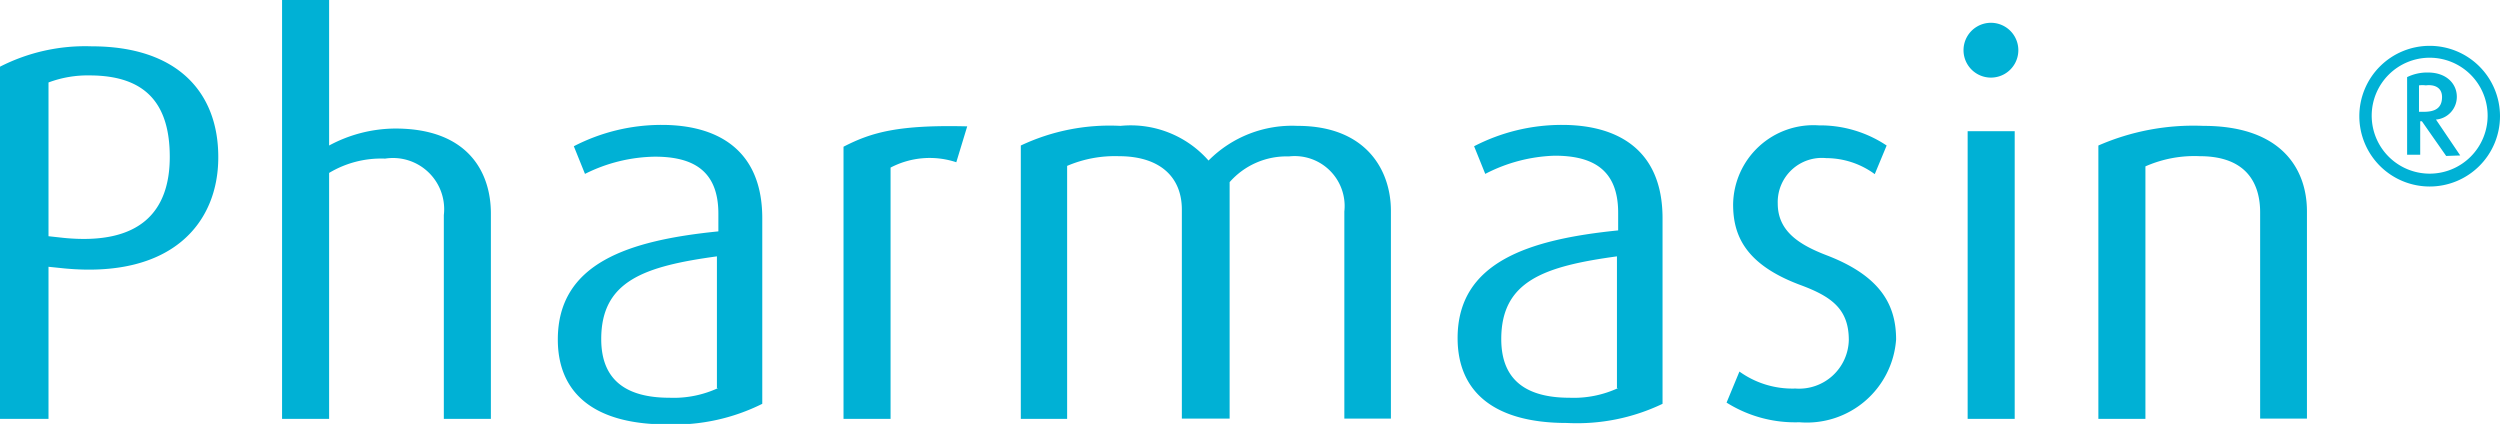 <svg id="Layer_1" data-name="Layer 1" xmlns="http://www.w3.org/2000/svg" viewBox="0 0 103.08 17.48"><defs><style>.cls-1{fill:#00b1d5;}</style></defs><title>Pharmasin_Mkh7F1K</title><path class="cls-1" d="M7,6.47c0,2.2-1.17,3.65-4.36,3.34L2,9.74V3.4a4.6,4.6,0,0,1,1.72-.29C6,3.12,7,4.27,7,6.47Zm2,0C9,3.83,7.34,1.91,3.78,1.91A7.72,7.72,0,0,0,0,2.75V17.27H2V11l.68.07C7.12,11.48,9,9.17,9,6.49Z"/><path class="cls-1" d="M20.24,17.27V8.8c0-1.67-.92-3.5-3.94-3.5A5.8,5.8,0,0,0,13.57,6V0H11.63V17.27h1.94V7.13a4.17,4.17,0,0,1,2.31-.59A2.11,2.11,0,0,1,18.3,8.87v8.4Z"/><path class="cls-1" d="M29.61,16a4.35,4.35,0,0,1-2,.4c-1.76,0-2.82-.7-2.82-2.42,0-2.4,1.78-3,4.77-3.41V16Zm1.82.68V9c0-2.9-1.94-3.85-4.14-3.85a7.86,7.86,0,0,0-3.63.88l.46,1.14A6.63,6.63,0,0,1,27,6.46c1.52,0,2.62.53,2.62,2.35v.73C25.93,9.91,23,10.84,23,14c0,2.16,1.43,3.5,4.51,3.5A8.13,8.13,0,0,0,31.43,16.65Z"/><path class="cls-1" d="M39.88,5.21c-2.82-.07-3.94.24-5.1.84V17.27h1.94V6.91a3.48,3.48,0,0,1,2.71-.22Z"/><path class="cls-1" d="M57.35,17.27V8.69c0-1.65-1-3.5-3.85-3.5a4.85,4.85,0,0,0-3.67,1.43A4.27,4.27,0,0,0,46.2,5.19,8.58,8.58,0,0,0,42.09,6V17.27H44V6.84a5,5,0,0,1,2.13-.4c1.72,0,2.6.88,2.6,2.2v8.62H50.7V7.51a3.12,3.12,0,0,1,2.44-1.06,2.06,2.06,0,0,1,2.29,2.27v8.54h1.92Z"/><path class="cls-1" d="M66.72,16a4.35,4.35,0,0,1-2,.4c-1.76,0-2.82-.7-2.82-2.42,0-2.4,1.78-3,4.77-3.41V16Zm1.83.68V9c0-2.9-1.94-3.85-4.14-3.85a7.86,7.86,0,0,0-3.63.88l.46,1.14a6.63,6.63,0,0,1,2.86-.75c1.52,0,2.62.53,2.62,2.35v.73c-3.67.37-6.62,1.3-6.62,4.44,0,2.16,1.43,3.5,4.51,3.5A8.16,8.16,0,0,0,68.55,16.65Z"/><path class="cls-1" d="M78.18,14c0-1.36-.57-2.6-2.88-3.48-1.14-.44-2-1-2-2.13a1.82,1.82,0,0,1,2-1.87,3.39,3.39,0,0,1,2,.66L77.79,6A4.93,4.93,0,0,0,75,5.17a3.31,3.31,0,0,0-3.54,3.26c0,1.23.46,2.46,2.77,3.32,1.3.48,2,1,2,2.27a2.05,2.05,0,0,1-2.2,2,3.74,3.74,0,0,1-2.31-.7l-.53,1.28a5.3,5.3,0,0,0,3,.81A3.69,3.69,0,0,0,78.18,14Z"/><path class="cls-1" d="M83.07,17.27V5.41H81.13V17.27Zm.15-15.2a1.13,1.13,0,0,0-2.26,0,1.13,1.13,0,0,0,2.26,0Z"/><path class="cls-1" d="M95.12,17.27V8.71c0-1.69-1-3.52-4.27-3.52A9.79,9.79,0,0,0,86.52,6V17.27h1.94V6.86a5,5,0,0,1,2.24-.42c2,0,2.49,1.21,2.49,2.31v8.51h1.93Z"/><path class="cls-1" d="M100.69,4c0,.46-.29.61-.75.61h-.2V3.52a1,1,0,0,1,.28,0C100.32,3.48,100.69,3.57,100.69,4Zm.75,2.41-1-1.48a.94.94,0,0,0,.86-.94c0-.53-.42-1-1.19-1a1.88,1.88,0,0,0-.86.19v3.2h.54V5h.07l1,1.43Zm1.13-1.62a2.39,2.39,0,1,1-2.39-2.41A2.39,2.39,0,0,1,102.57,4.8Zm.51,0a2.9,2.9,0,1,0-2.9,2.9A2.9,2.9,0,0,0,103.08,4.8Z"/></svg>
